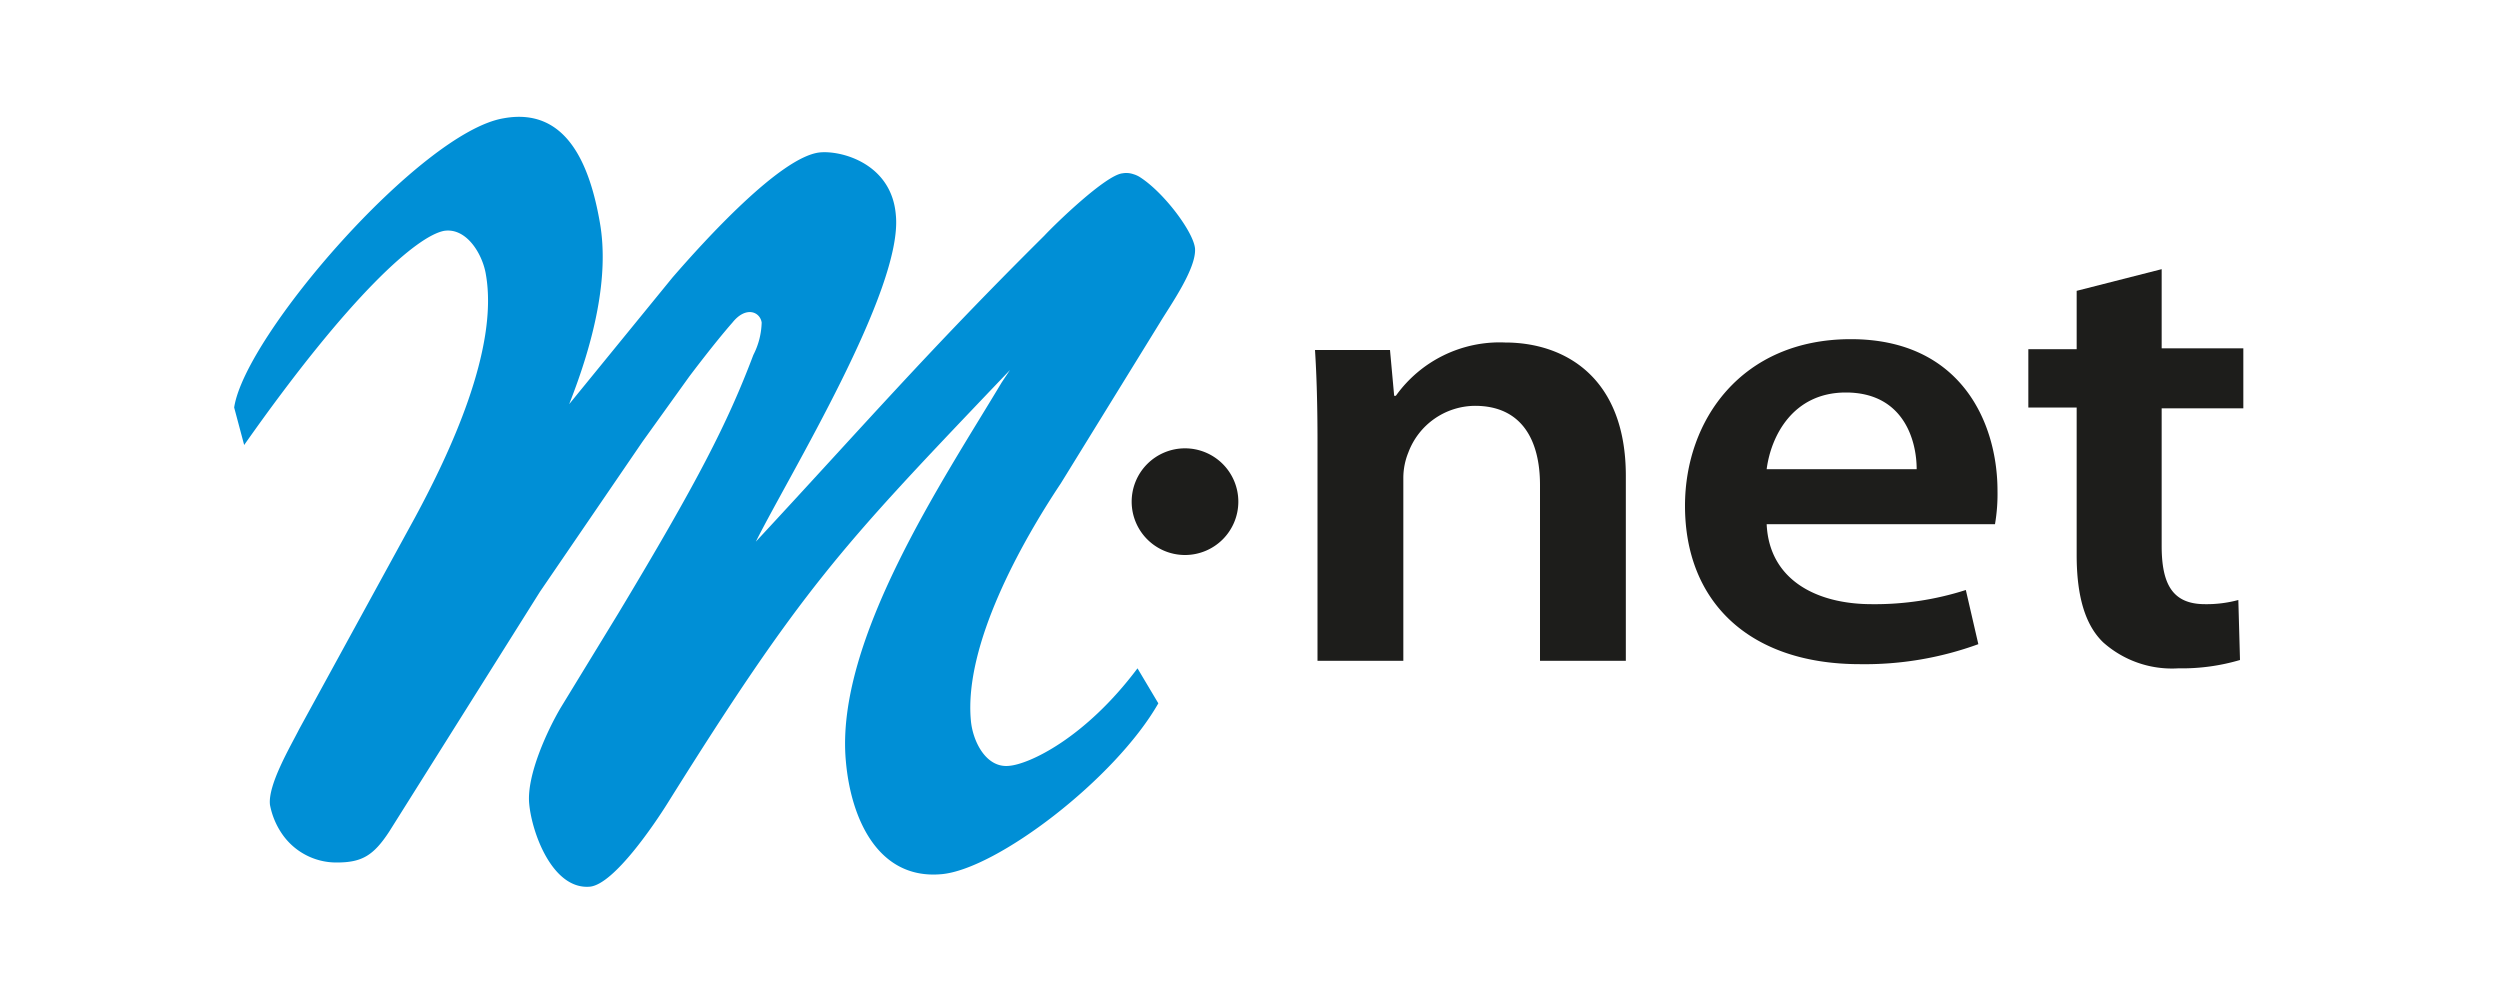 <svg xmlns="http://www.w3.org/2000/svg" viewBox="0 0 300 120"><style>.c{fill:#1d1d1b}</style><path stroke-width="1.4" d="M158.1 53c0-4.3-.1-7.9-.3-11h9l.5 5.5h.2a15.3 15.3 0 0 1 13.1-6.4c7.2 0 14.5 4.2 14.5 16v22.2h-10.3V58.2c0-5.4-2.2-9.5-7.8-9.5a8.6 8.6 0 0 0-8 5.6 8.1 8.1 0 0 0-.6 3v22h-10.3z" class="c"/><path stroke-width="1.4" d="M212 62.9c.3 6.7 6 9.6 12.6 9.6a35.7 35.7 0 0 0 11.3-1.7l1.5 6.5a39.7 39.7 0 0 1-14.2 2.4c-13.3 0-21-7.5-21-19 0-10.3 6.8-20 19.9-20 13.2 0 17.6 10 17.6 18.2a21.5 21.5 0 0 1-.3 4zm18-6.6c0-3.5-1.6-9.2-8.5-9.2-6.4 0-9 5.3-9.5 9.2z" class="c"/><path stroke-width="1.4" d="M259.4 32.3v9.5h9.8V49h-9.8v16.5c0 4.6 1.3 7 5.2 7a14.6 14.6 0 0 0 4-.5l.2 7.2a24.6 24.6 0 0 1-7.4 1 12.4 12.4 0 0 1-9-3.1c-2.2-2.1-3.2-5.6-3.2-10.5V48.9h-5.8v-7h5.8v-7z" class="c"/><path stroke-width="1.4" d="M148.6 60.2a6.4 6.4 0 1 1-6.4-6.4 6.4 6.4 0 0 1 6.4 6.4z" class="c"/><path fill="#008fd6" stroke-width="1.4" d="m139 84.4-2.5-4.2c-6.3 8.4-13 11.5-15.4 11.7-2.8.3-4.4-3-4.6-5.5-.8-9 6-21.2 10.8-28.4l11.9-19.3c1.2-2 4.4-6.5 4.2-8.9-.2-2-3.8-6.8-6.7-8.6a3.1 3.1 0 0 0-.7-.3 2.6 2.6 0 0 0-1.3-.1c-2 .2-8 6-9.4 7.5-14 13.9-21.6 22.7-34.6 36.7 4-8 17.7-30.3 16.8-39.2-.5-6.2-6.6-7.8-9.2-7.5-4.7.6-13.7 10.5-17.6 15L68.3 48.5c3-7.6 4.8-15.3 3.7-21.7-1.2-7-4-14-11.6-12.6-9.9 1.7-31 26-32.3 34.7l1.2 4.5c12.8-18.2 20.8-25.1 24-25.7 2.7-.4 4.6 2.8 5 5.2 1.6 9-4.4 21.6-8.5 29.2L35.9 87.5c-1 2-3.8 6.7-3.5 9.1a9.2 9.2 0 0 0 1.4 3.4 7.9 7.9 0 0 0 6.6 3.5c3 0 4.4-.8 6.3-3.7L64.8 71l12.3-18 5.6-7.8s3-4 5.2-6.5c1.6-2 3.3-1.3 3.5 0a9 9 0 0 1-1 3.9c-3.1 8.2-6.7 15.2-16.2 31l-6.9 11.3c-1.6 2.7-4.1 8.1-3.8 11.5.3 3.5 2.8 10.4 7.3 10 2.9-.3 7.8-7.6 9.3-10 16-25.6 20.9-30.8 39-49.8l2.1-2.2-1 1.5c-7 11.7-20 31-18.7 45.4.6 7 3.9 14.3 11.5 13.6 6.6-.6 20.8-11.4 26-20.5z"/></svg>